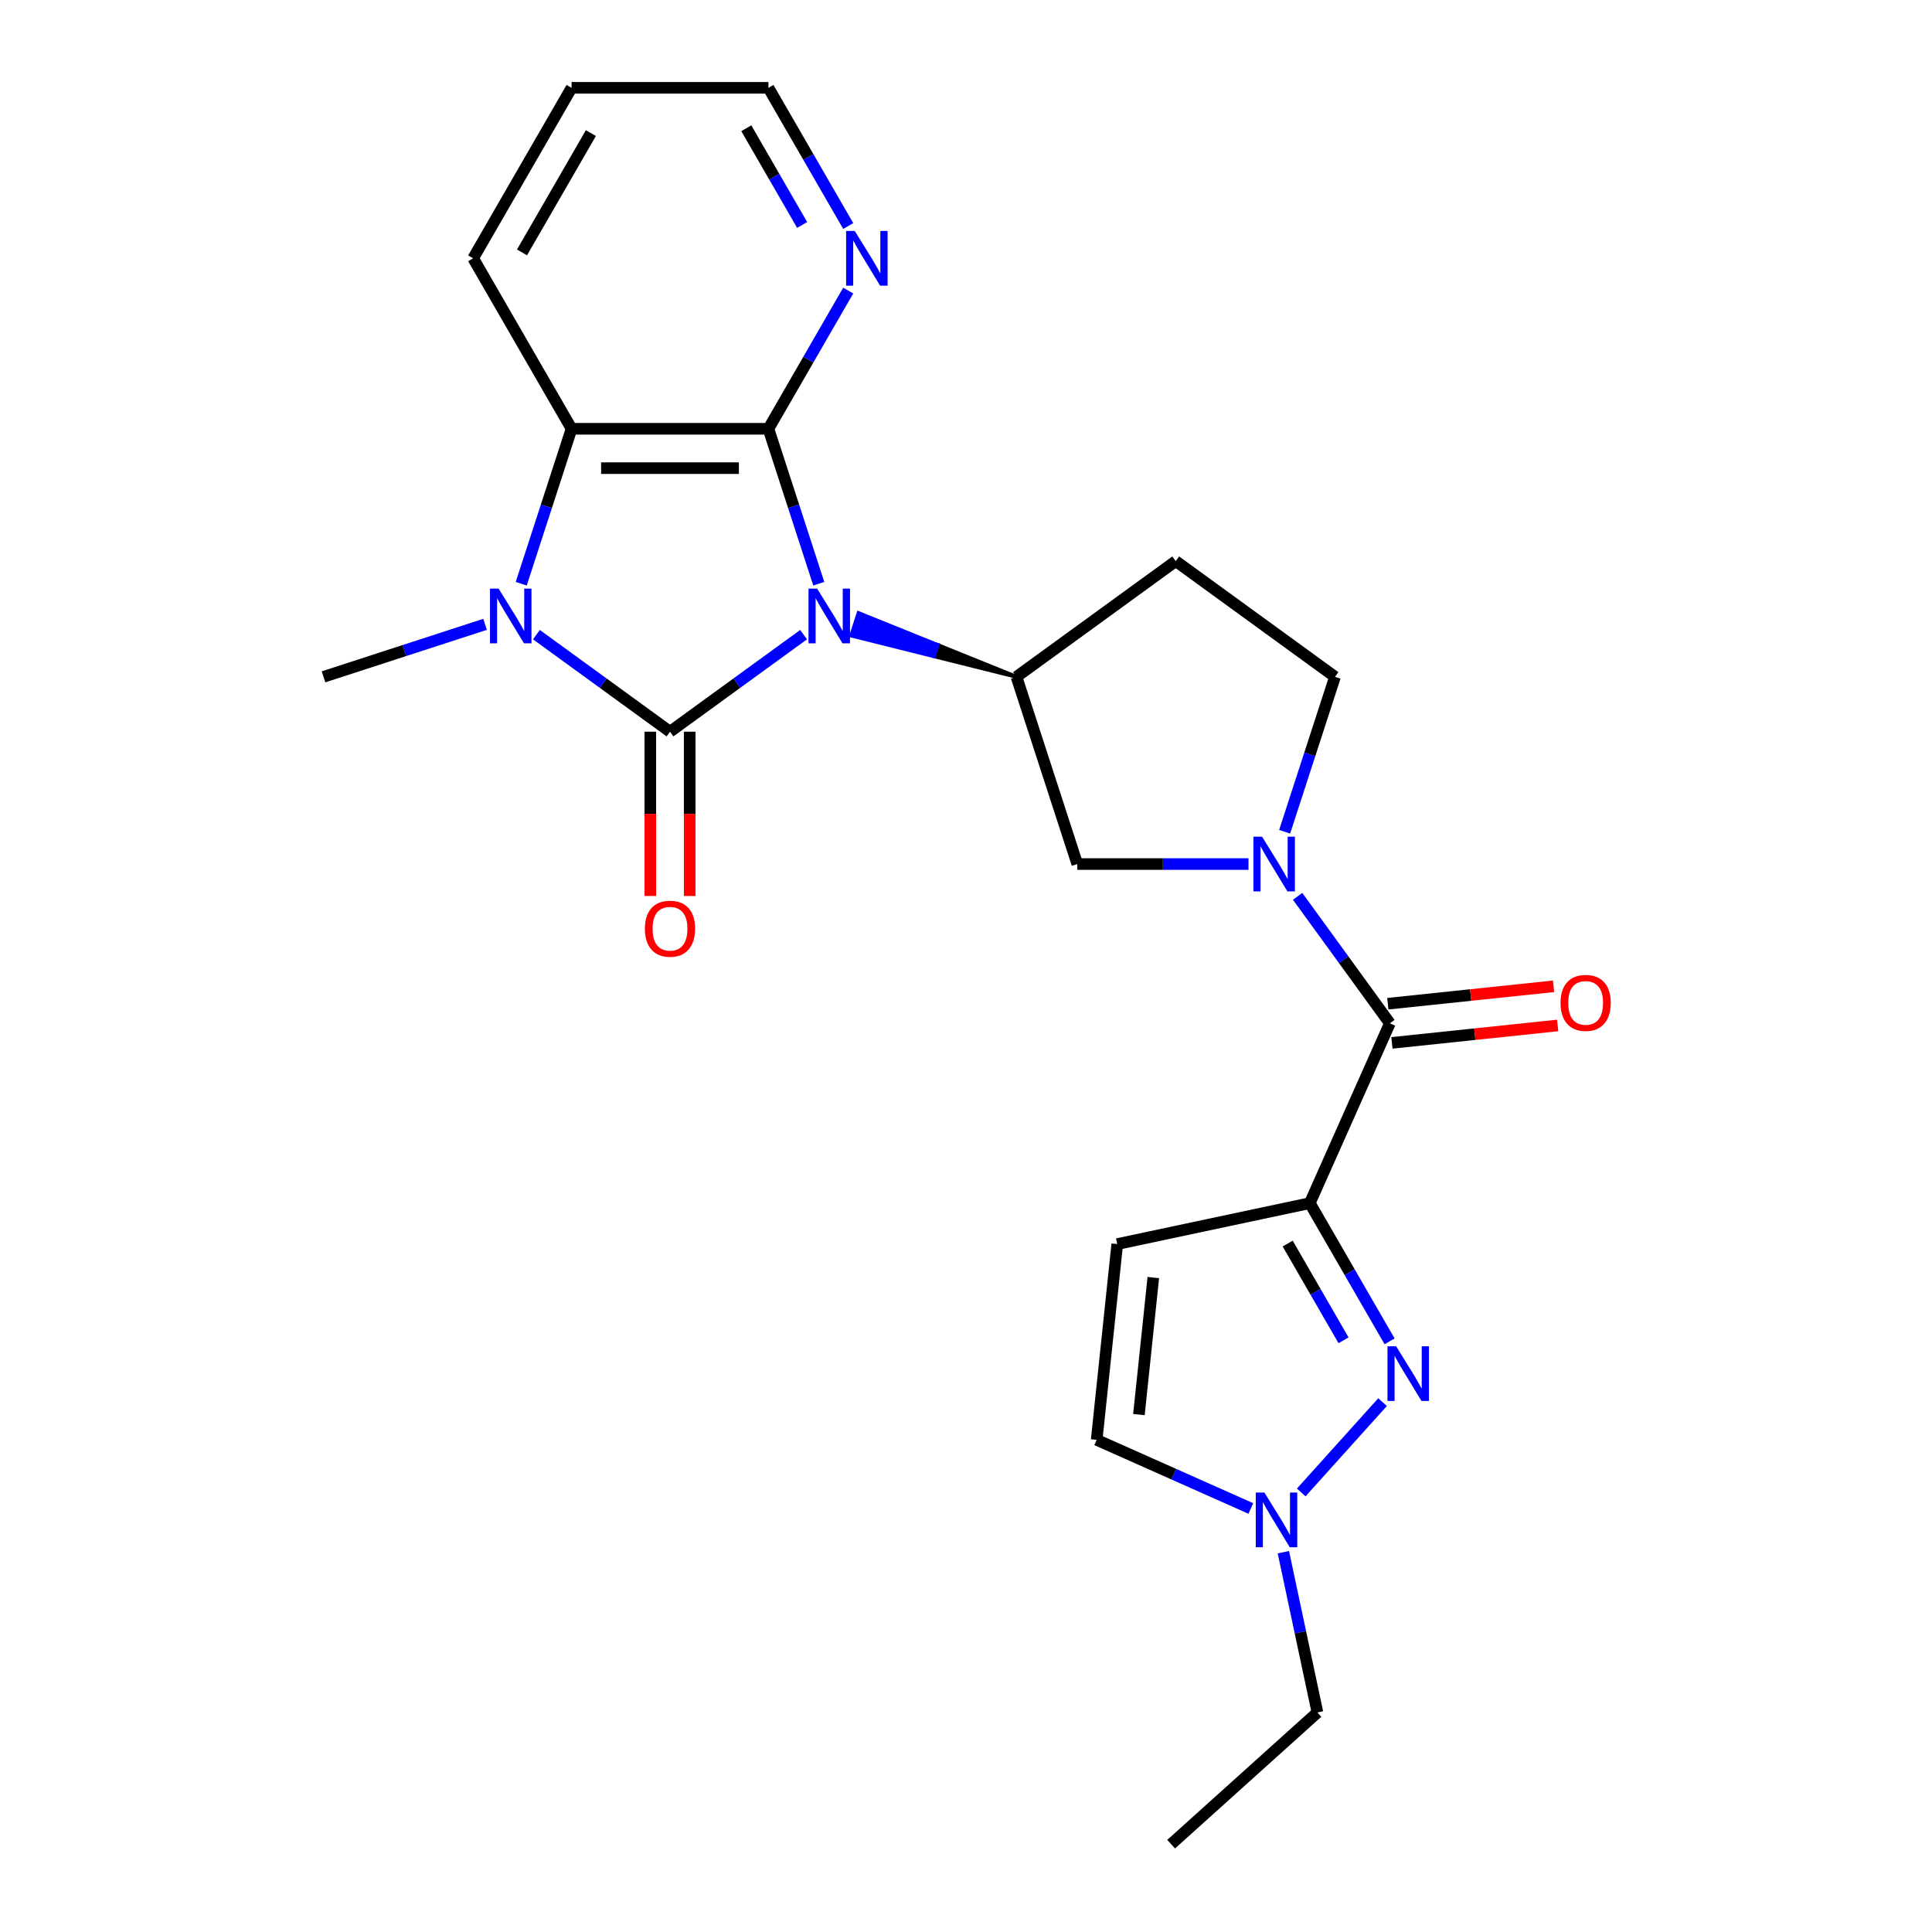 <?xml version='1.0' encoding='iso-8859-1'?>
<svg version='1.1' baseProfile='full'
              xmlns='http://www.w3.org/2000/svg'
                      xmlns:rdkit='http://www.rdkit.org/xml'
                      xmlns:xlink='http://www.w3.org/1999/xlink'
                  xml:space='preserve'
width='1000px' height='1000px' viewBox='0 0 1000 1000'>
<!-- END OF HEADER -->
<rect style='opacity:1.0;fill:#FFFFFF;stroke:none' width='1000' height='1000' x='0' y='0'> </rect>
<path class='bond-0' d='M 415.935,328.493 L 381.363,353.611' style='fill:none;fill-rule:evenodd;stroke:#0000FF;stroke-width:6px;stroke-linecap:butt;stroke-linejoin:miter;stroke-opacity:1' />
<path class='bond-0' d='M 381.363,353.611 L 346.791,378.729' style='fill:none;fill-rule:evenodd;stroke:#000000;stroke-width:6px;stroke-linecap:butt;stroke-linejoin:miter;stroke-opacity:1' />
<path class='bond-1' d='M 423.794,302.132 L 410.765,262.033' style='fill:none;fill-rule:evenodd;stroke:#0000FF;stroke-width:6px;stroke-linecap:butt;stroke-linejoin:miter;stroke-opacity:1' />
<path class='bond-1' d='M 410.765,262.033 L 397.736,221.935' style='fill:none;fill-rule:evenodd;stroke:#000000;stroke-width:6px;stroke-linecap:butt;stroke-linejoin:miter;stroke-opacity:1' />
<path class='bond-2' d='M 526.127,350.325 L 485.263,333.834 L 483.374,339.648 Z' style='fill:#000000;fill-rule:evenodd;fill-opacity:1;stroke:#000000;stroke-width:2px;stroke-linecap:butt;stroke-linejoin:miter;stroke-opacity:1;' />
<path class='bond-2' d='M 485.263,333.834 L 440.621,328.971 L 444.399,317.342 Z' style='fill:#0000FF;fill-rule:evenodd;fill-opacity:1;stroke:#0000FF;stroke-width:2px;stroke-linecap:butt;stroke-linejoin:miter;stroke-opacity:1;' />
<path class='bond-2' d='M 485.263,333.834 L 483.374,339.648 L 440.621,328.971 Z' style='fill:#0000FF;fill-rule:evenodd;fill-opacity:1;stroke:#0000FF;stroke-width:2px;stroke-linecap:butt;stroke-linejoin:miter;stroke-opacity:1;' />
<path class='bond-3' d='M 346.791,378.729 L 312.219,353.611' style='fill:none;fill-rule:evenodd;stroke:#000000;stroke-width:6px;stroke-linecap:butt;stroke-linejoin:miter;stroke-opacity:1' />
<path class='bond-3' d='M 312.219,353.611 L 277.647,328.493' style='fill:none;fill-rule:evenodd;stroke:#0000FF;stroke-width:6px;stroke-linecap:butt;stroke-linejoin:miter;stroke-opacity:1' />
<path class='bond-4' d='M 336.602,378.729 L 336.602,421.241' style='fill:none;fill-rule:evenodd;stroke:#000000;stroke-width:6px;stroke-linecap:butt;stroke-linejoin:miter;stroke-opacity:1' />
<path class='bond-4' d='M 336.602,421.241 L 336.602,463.753' style='fill:none;fill-rule:evenodd;stroke:#FF0000;stroke-width:6px;stroke-linecap:butt;stroke-linejoin:miter;stroke-opacity:1' />
<path class='bond-4' d='M 356.98,378.729 L 356.98,421.241' style='fill:none;fill-rule:evenodd;stroke:#000000;stroke-width:6px;stroke-linecap:butt;stroke-linejoin:miter;stroke-opacity:1' />
<path class='bond-4' d='M 356.98,421.241 L 356.98,463.753' style='fill:none;fill-rule:evenodd;stroke:#FF0000;stroke-width:6px;stroke-linecap:butt;stroke-linejoin:miter;stroke-opacity:1' />
<path class='bond-5' d='M 397.736,221.935 L 295.845,221.935' style='fill:none;fill-rule:evenodd;stroke:#000000;stroke-width:6px;stroke-linecap:butt;stroke-linejoin:miter;stroke-opacity:1' />
<path class='bond-5' d='M 382.453,242.313 L 311.129,242.313' style='fill:none;fill-rule:evenodd;stroke:#000000;stroke-width:6px;stroke-linecap:butt;stroke-linejoin:miter;stroke-opacity:1' />
<path class='bond-6' d='M 397.736,221.935 L 418.386,186.168' style='fill:none;fill-rule:evenodd;stroke:#000000;stroke-width:6px;stroke-linecap:butt;stroke-linejoin:miter;stroke-opacity:1' />
<path class='bond-6' d='M 418.386,186.168 L 439.036,150.402' style='fill:none;fill-rule:evenodd;stroke:#0000FF;stroke-width:6px;stroke-linecap:butt;stroke-linejoin:miter;stroke-opacity:1' />
<path class='bond-7' d='M 251.072,323.156 L 209.264,336.741' style='fill:none;fill-rule:evenodd;stroke:#0000FF;stroke-width:6px;stroke-linecap:butt;stroke-linejoin:miter;stroke-opacity:1' />
<path class='bond-7' d='M 209.264,336.741 L 167.455,350.325' style='fill:none;fill-rule:evenodd;stroke:#000000;stroke-width:6px;stroke-linecap:butt;stroke-linejoin:miter;stroke-opacity:1' />
<path class='bond-8' d='M 269.788,302.132 L 282.817,262.033' style='fill:none;fill-rule:evenodd;stroke:#0000FF;stroke-width:6px;stroke-linecap:butt;stroke-linejoin:miter;stroke-opacity:1' />
<path class='bond-8' d='M 282.817,262.033 L 295.845,221.935' style='fill:none;fill-rule:evenodd;stroke:#000000;stroke-width:6px;stroke-linecap:butt;stroke-linejoin:miter;stroke-opacity:1' />
<path class='bond-9' d='M 677.951,622.743 L 719.394,529.661' style='fill:none;fill-rule:evenodd;stroke:#000000;stroke-width:6px;stroke-linecap:butt;stroke-linejoin:miter;stroke-opacity:1' />
<path class='bond-10' d='M 677.951,622.743 L 698.601,658.509' style='fill:none;fill-rule:evenodd;stroke:#000000;stroke-width:6px;stroke-linecap:butt;stroke-linejoin:miter;stroke-opacity:1' />
<path class='bond-10' d='M 698.601,658.509 L 719.25,694.276' style='fill:none;fill-rule:evenodd;stroke:#0000FF;stroke-width:6px;stroke-linecap:butt;stroke-linejoin:miter;stroke-opacity:1' />
<path class='bond-10' d='M 666.498,643.662 L 680.953,668.698' style='fill:none;fill-rule:evenodd;stroke:#000000;stroke-width:6px;stroke-linecap:butt;stroke-linejoin:miter;stroke-opacity:1' />
<path class='bond-10' d='M 680.953,668.698 L 695.407,693.735' style='fill:none;fill-rule:evenodd;stroke:#0000FF;stroke-width:6px;stroke-linecap:butt;stroke-linejoin:miter;stroke-opacity:1' />
<path class='bond-11' d='M 677.951,622.743 L 578.286,643.927' style='fill:none;fill-rule:evenodd;stroke:#000000;stroke-width:6px;stroke-linecap:butt;stroke-linejoin:miter;stroke-opacity:1' />
<path class='bond-12' d='M 715.609,725.74 L 673.509,772.497' style='fill:none;fill-rule:evenodd;stroke:#0000FF;stroke-width:6px;stroke-linecap:butt;stroke-linejoin:miter;stroke-opacity:1' />
<path class='bond-13' d='M 646.216,447.229 L 601.915,447.229' style='fill:none;fill-rule:evenodd;stroke:#0000FF;stroke-width:6px;stroke-linecap:butt;stroke-linejoin:miter;stroke-opacity:1' />
<path class='bond-13' d='M 601.915,447.229 L 557.613,447.229' style='fill:none;fill-rule:evenodd;stroke:#000000;stroke-width:6px;stroke-linecap:butt;stroke-linejoin:miter;stroke-opacity:1' />
<path class='bond-14' d='M 671.642,463.936 L 695.518,496.799' style='fill:none;fill-rule:evenodd;stroke:#0000FF;stroke-width:6px;stroke-linecap:butt;stroke-linejoin:miter;stroke-opacity:1' />
<path class='bond-14' d='M 695.518,496.799 L 719.394,529.661' style='fill:none;fill-rule:evenodd;stroke:#000000;stroke-width:6px;stroke-linecap:butt;stroke-linejoin:miter;stroke-opacity:1' />
<path class='bond-15' d='M 664.932,430.522 L 677.961,390.423' style='fill:none;fill-rule:evenodd;stroke:#0000FF;stroke-width:6px;stroke-linecap:butt;stroke-linejoin:miter;stroke-opacity:1' />
<path class='bond-15' d='M 677.961,390.423 L 690.99,350.325' style='fill:none;fill-rule:evenodd;stroke:#000000;stroke-width:6px;stroke-linecap:butt;stroke-linejoin:miter;stroke-opacity:1' />
<path class='bond-16' d='M 295.845,221.935 L 244.9,133.695' style='fill:none;fill-rule:evenodd;stroke:#000000;stroke-width:6px;stroke-linecap:butt;stroke-linejoin:miter;stroke-opacity:1' />
<path class='bond-17' d='M 720.459,539.794 L 763.351,535.286' style='fill:none;fill-rule:evenodd;stroke:#000000;stroke-width:6px;stroke-linecap:butt;stroke-linejoin:miter;stroke-opacity:1' />
<path class='bond-17' d='M 763.351,535.286 L 806.244,530.778' style='fill:none;fill-rule:evenodd;stroke:#FF0000;stroke-width:6px;stroke-linecap:butt;stroke-linejoin:miter;stroke-opacity:1' />
<path class='bond-17' d='M 718.329,519.527 L 761.221,515.019' style='fill:none;fill-rule:evenodd;stroke:#000000;stroke-width:6px;stroke-linecap:butt;stroke-linejoin:miter;stroke-opacity:1' />
<path class='bond-17' d='M 761.221,515.019 L 804.114,510.511' style='fill:none;fill-rule:evenodd;stroke:#FF0000;stroke-width:6px;stroke-linecap:butt;stroke-linejoin:miter;stroke-opacity:1' />
<path class='bond-18' d='M 526.127,350.325 L 557.613,447.229' style='fill:none;fill-rule:evenodd;stroke:#000000;stroke-width:6px;stroke-linecap:butt;stroke-linejoin:miter;stroke-opacity:1' />
<path class='bond-19' d='M 526.127,350.325 L 608.558,290.435' style='fill:none;fill-rule:evenodd;stroke:#000000;stroke-width:6px;stroke-linecap:butt;stroke-linejoin:miter;stroke-opacity:1' />
<path class='bond-20' d='M 578.286,643.927 L 567.636,745.26' style='fill:none;fill-rule:evenodd;stroke:#000000;stroke-width:6px;stroke-linecap:butt;stroke-linejoin:miter;stroke-opacity:1' />
<path class='bond-20' d='M 596.955,661.257 L 589.5,732.19' style='fill:none;fill-rule:evenodd;stroke:#000000;stroke-width:6px;stroke-linecap:butt;stroke-linejoin:miter;stroke-opacity:1' />
<path class='bond-21' d='M 664.269,803.41 L 673.086,844.889' style='fill:none;fill-rule:evenodd;stroke:#0000FF;stroke-width:6px;stroke-linecap:butt;stroke-linejoin:miter;stroke-opacity:1' />
<path class='bond-21' d='M 673.086,844.889 L 681.902,886.367' style='fill:none;fill-rule:evenodd;stroke:#000000;stroke-width:6px;stroke-linecap:butt;stroke-linejoin:miter;stroke-opacity:1' />
<path class='bond-22' d='M 647.431,780.787 L 607.533,763.023' style='fill:none;fill-rule:evenodd;stroke:#0000FF;stroke-width:6px;stroke-linecap:butt;stroke-linejoin:miter;stroke-opacity:1' />
<path class='bond-22' d='M 607.533,763.023 L 567.636,745.26' style='fill:none;fill-rule:evenodd;stroke:#000000;stroke-width:6px;stroke-linecap:butt;stroke-linejoin:miter;stroke-opacity:1' />
<path class='bond-23' d='M 439.036,116.987 L 418.386,81.221' style='fill:none;fill-rule:evenodd;stroke:#0000FF;stroke-width:6px;stroke-linecap:butt;stroke-linejoin:miter;stroke-opacity:1' />
<path class='bond-23' d='M 418.386,81.221 L 397.736,45.455' style='fill:none;fill-rule:evenodd;stroke:#000000;stroke-width:6px;stroke-linecap:butt;stroke-linejoin:miter;stroke-opacity:1' />
<path class='bond-23' d='M 415.193,116.447 L 400.738,91.41' style='fill:none;fill-rule:evenodd;stroke:#0000FF;stroke-width:6px;stroke-linecap:butt;stroke-linejoin:miter;stroke-opacity:1' />
<path class='bond-23' d='M 400.738,91.41 L 386.283,66.374' style='fill:none;fill-rule:evenodd;stroke:#000000;stroke-width:6px;stroke-linecap:butt;stroke-linejoin:miter;stroke-opacity:1' />
<path class='bond-24' d='M 608.558,290.435 L 690.99,350.325' style='fill:none;fill-rule:evenodd;stroke:#000000;stroke-width:6px;stroke-linecap:butt;stroke-linejoin:miter;stroke-opacity:1' />
<path class='bond-25' d='M 244.9,133.695 L 295.845,45.455' style='fill:none;fill-rule:evenodd;stroke:#000000;stroke-width:6px;stroke-linecap:butt;stroke-linejoin:miter;stroke-opacity:1' />
<path class='bond-25' d='M 270.19,130.648 L 305.852,68.88' style='fill:none;fill-rule:evenodd;stroke:#000000;stroke-width:6px;stroke-linecap:butt;stroke-linejoin:miter;stroke-opacity:1' />
<path class='bond-26' d='M 681.902,886.367 L 606.183,954.545' style='fill:none;fill-rule:evenodd;stroke:#000000;stroke-width:6px;stroke-linecap:butt;stroke-linejoin:miter;stroke-opacity:1' />
<path class='bond-27' d='M 397.736,45.455 L 295.845,45.455' style='fill:none;fill-rule:evenodd;stroke:#000000;stroke-width:6px;stroke-linecap:butt;stroke-linejoin:miter;stroke-opacity:1' />
<path  class='atom-0' d='M 422.963 304.679
L 432.243 319.679
Q 433.163 321.159, 434.643 323.839
Q 436.123 326.519, 436.203 326.679
L 436.203 304.679
L 439.963 304.679
L 439.963 332.999
L 436.083 332.999
L 426.123 316.599
Q 424.963 314.679, 423.723 312.479
Q 422.523 310.279, 422.163 309.599
L 422.163 332.999
L 418.483 332.999
L 418.483 304.679
L 422.963 304.679
' fill='#0000FF'/>
<path  class='atom-3' d='M 258.099 304.679
L 267.379 319.679
Q 268.299 321.159, 269.779 323.839
Q 271.259 326.519, 271.339 326.679
L 271.339 304.679
L 275.099 304.679
L 275.099 332.999
L 271.219 332.999
L 261.259 316.599
Q 260.099 314.679, 258.859 312.479
Q 257.659 310.279, 257.299 309.599
L 257.299 332.999
L 253.619 332.999
L 253.619 304.679
L 258.099 304.679
' fill='#0000FF'/>
<path  class='atom-5' d='M 722.636 696.823
L 731.916 711.823
Q 732.836 713.303, 734.316 715.983
Q 735.796 718.663, 735.876 718.823
L 735.876 696.823
L 739.636 696.823
L 739.636 725.143
L 735.756 725.143
L 725.796 708.743
Q 724.636 706.823, 723.396 704.623
Q 722.196 702.423, 721.836 701.743
L 721.836 725.143
L 718.156 725.143
L 718.156 696.823
L 722.636 696.823
' fill='#0000FF'/>
<path  class='atom-6' d='M 653.244 433.069
L 662.524 448.069
Q 663.444 449.549, 664.924 452.229
Q 666.404 454.909, 666.484 455.069
L 666.484 433.069
L 670.244 433.069
L 670.244 461.389
L 666.364 461.389
L 656.404 444.989
Q 655.244 443.069, 654.004 440.869
Q 652.804 438.669, 652.444 437.989
L 652.444 461.389
L 648.764 461.389
L 648.764 433.069
L 653.244 433.069
' fill='#0000FF'/>
<path  class='atom-11' d='M 654.458 772.543
L 663.738 787.543
Q 664.658 789.023, 666.138 791.703
Q 667.618 794.383, 667.698 794.543
L 667.698 772.543
L 671.458 772.543
L 671.458 800.863
L 667.578 800.863
L 657.618 784.463
Q 656.458 782.543, 655.218 780.343
Q 654.018 778.143, 653.658 777.463
L 653.658 800.863
L 649.978 800.863
L 649.978 772.543
L 654.458 772.543
' fill='#0000FF'/>
<path  class='atom-14' d='M 442.422 119.535
L 451.702 134.535
Q 452.622 136.015, 454.102 138.695
Q 455.582 141.375, 455.662 141.535
L 455.662 119.535
L 459.422 119.535
L 459.422 147.855
L 455.542 147.855
L 445.582 131.455
Q 444.422 129.535, 443.182 127.335
Q 441.982 125.135, 441.622 124.455
L 441.622 147.855
L 437.942 147.855
L 437.942 119.535
L 442.422 119.535
' fill='#0000FF'/>
<path  class='atom-15' d='M 333.791 480.7
Q 333.791 473.9, 337.151 470.1
Q 340.511 466.3, 346.791 466.3
Q 353.071 466.3, 356.431 470.1
Q 359.791 473.9, 359.791 480.7
Q 359.791 487.58, 356.391 491.5
Q 352.991 495.38, 346.791 495.38
Q 340.551 495.38, 337.151 491.5
Q 333.791 487.62, 333.791 480.7
M 346.791 492.18
Q 351.111 492.18, 353.431 489.3
Q 355.791 486.38, 355.791 480.7
Q 355.791 475.14, 353.431 472.34
Q 351.111 469.5, 346.791 469.5
Q 342.471 469.5, 340.111 472.3
Q 337.791 475.1, 337.791 480.7
Q 337.791 486.42, 340.111 489.3
Q 342.471 492.18, 346.791 492.18
' fill='#FF0000'/>
<path  class='atom-18' d='M 807.726 519.09
Q 807.726 512.29, 811.086 508.49
Q 814.446 504.69, 820.726 504.69
Q 827.006 504.69, 830.366 508.49
Q 833.726 512.29, 833.726 519.09
Q 833.726 525.97, 830.326 529.89
Q 826.926 533.77, 820.726 533.77
Q 814.486 533.77, 811.086 529.89
Q 807.726 526.01, 807.726 519.09
M 820.726 530.57
Q 825.046 530.57, 827.366 527.69
Q 829.726 524.77, 829.726 519.09
Q 829.726 513.53, 827.366 510.73
Q 825.046 507.89, 820.726 507.89
Q 816.406 507.89, 814.046 510.69
Q 811.726 513.49, 811.726 519.09
Q 811.726 524.81, 814.046 527.69
Q 816.406 530.57, 820.726 530.57
' fill='#FF0000'/>
</svg>
